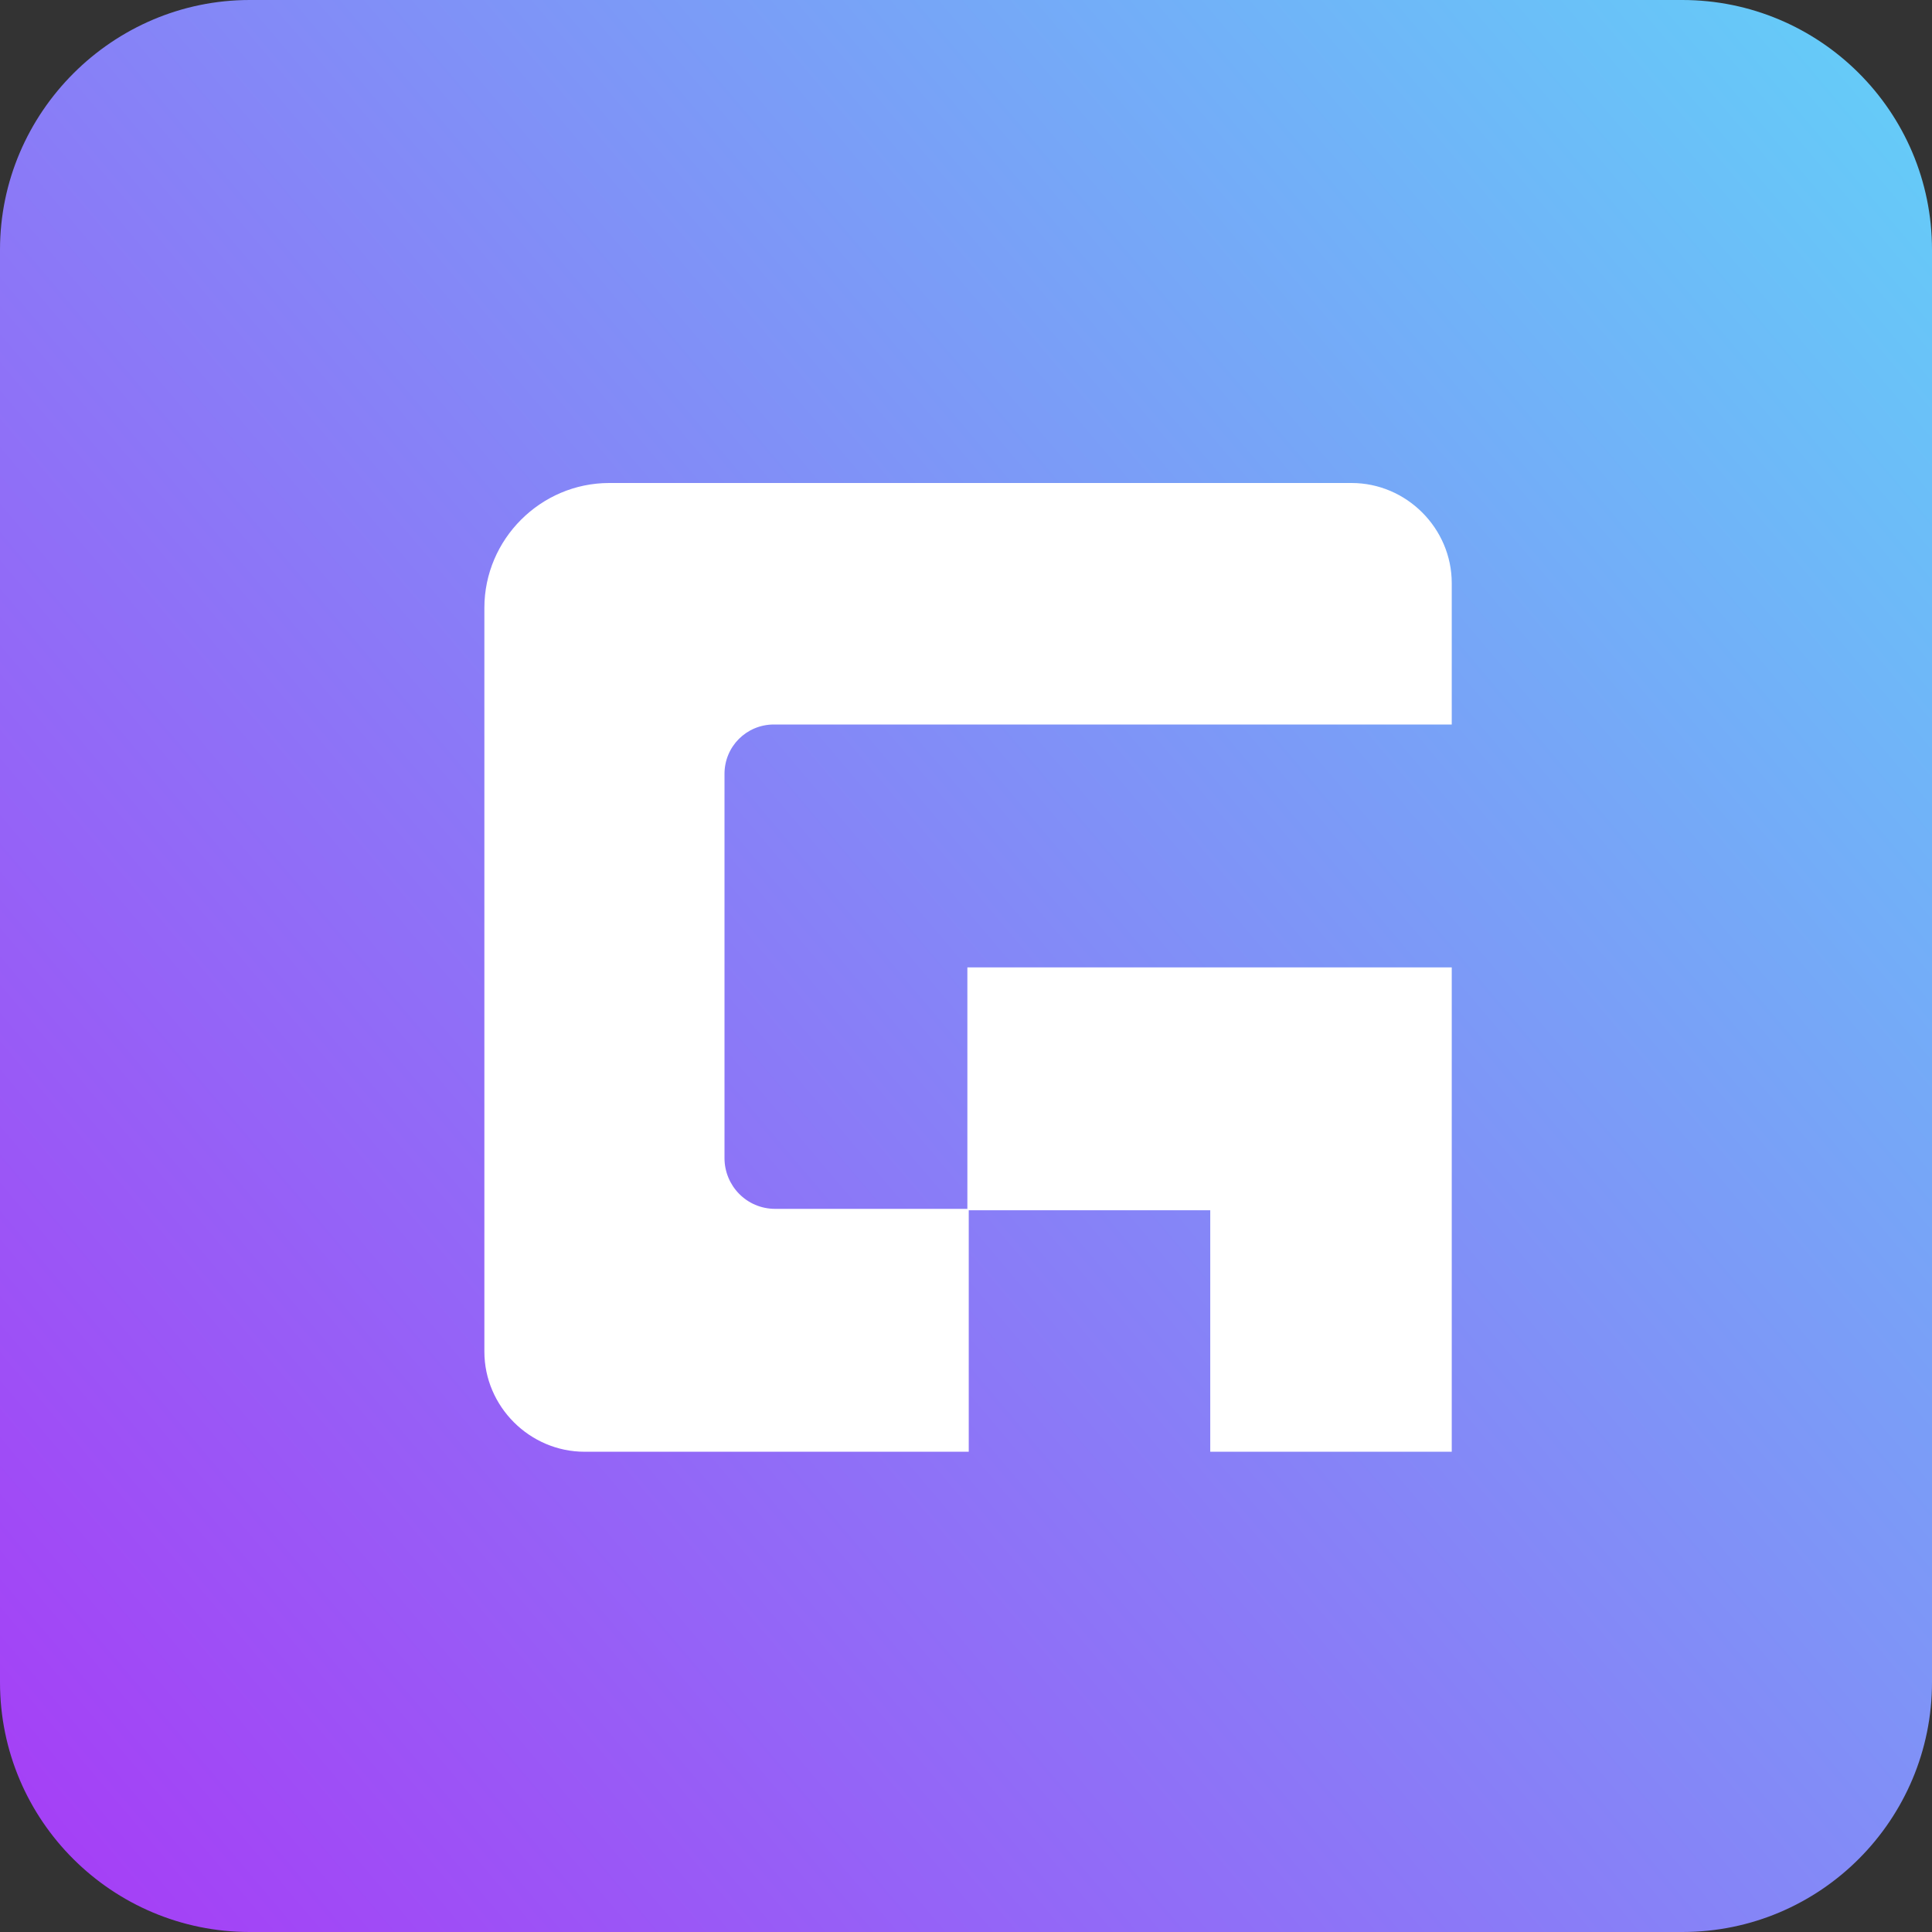 <svg width="400" height="400" viewBox="0 0 400 400" fill="none" xmlns="http://www.w3.org/2000/svg">
<rect x="0" y="0" width="400" height="400" fill="#333333" stroke="none"/>
<defs>
<linearGradient id="paint0_linear_1217_14220" x1="400" y1="0" x2="-30.298" y2="364.204" gradientUnits="userSpaceOnUse">
<stop stop-color="#63D0F8"/>
<stop offset="1" stop-color="#A73BF6"/>
</linearGradient>
</defs>
<path d="M0 51.705V348.295C0 376.989 23.296 400 51.705 400H348.295C376.989 400 400 376.705 400 348.295V51.705C400 23.011 376.705 0 348.295 0H51.705C23.296 0 0 23.296 0 51.705Z" fill="url(#paint0_linear_1217_14220)"/>
<path d="M300.285 150H160.228C154.546 150 150 154.545 150 160.227V239.773C150 245.455 154.546 250.284 160.512 250.284H200.285V200.284H300.569V300.568H250.569V250.568H200.569V300.568H121.023C109.66 300.568 100.285 291.193 100.285 279.83V125.852C100.285 111.648 111.932 100 126.137 100H279.83C291.194 100 300.569 109.375 300.569 120.739V150H300.285Z" fill="white"/>

</svg>
